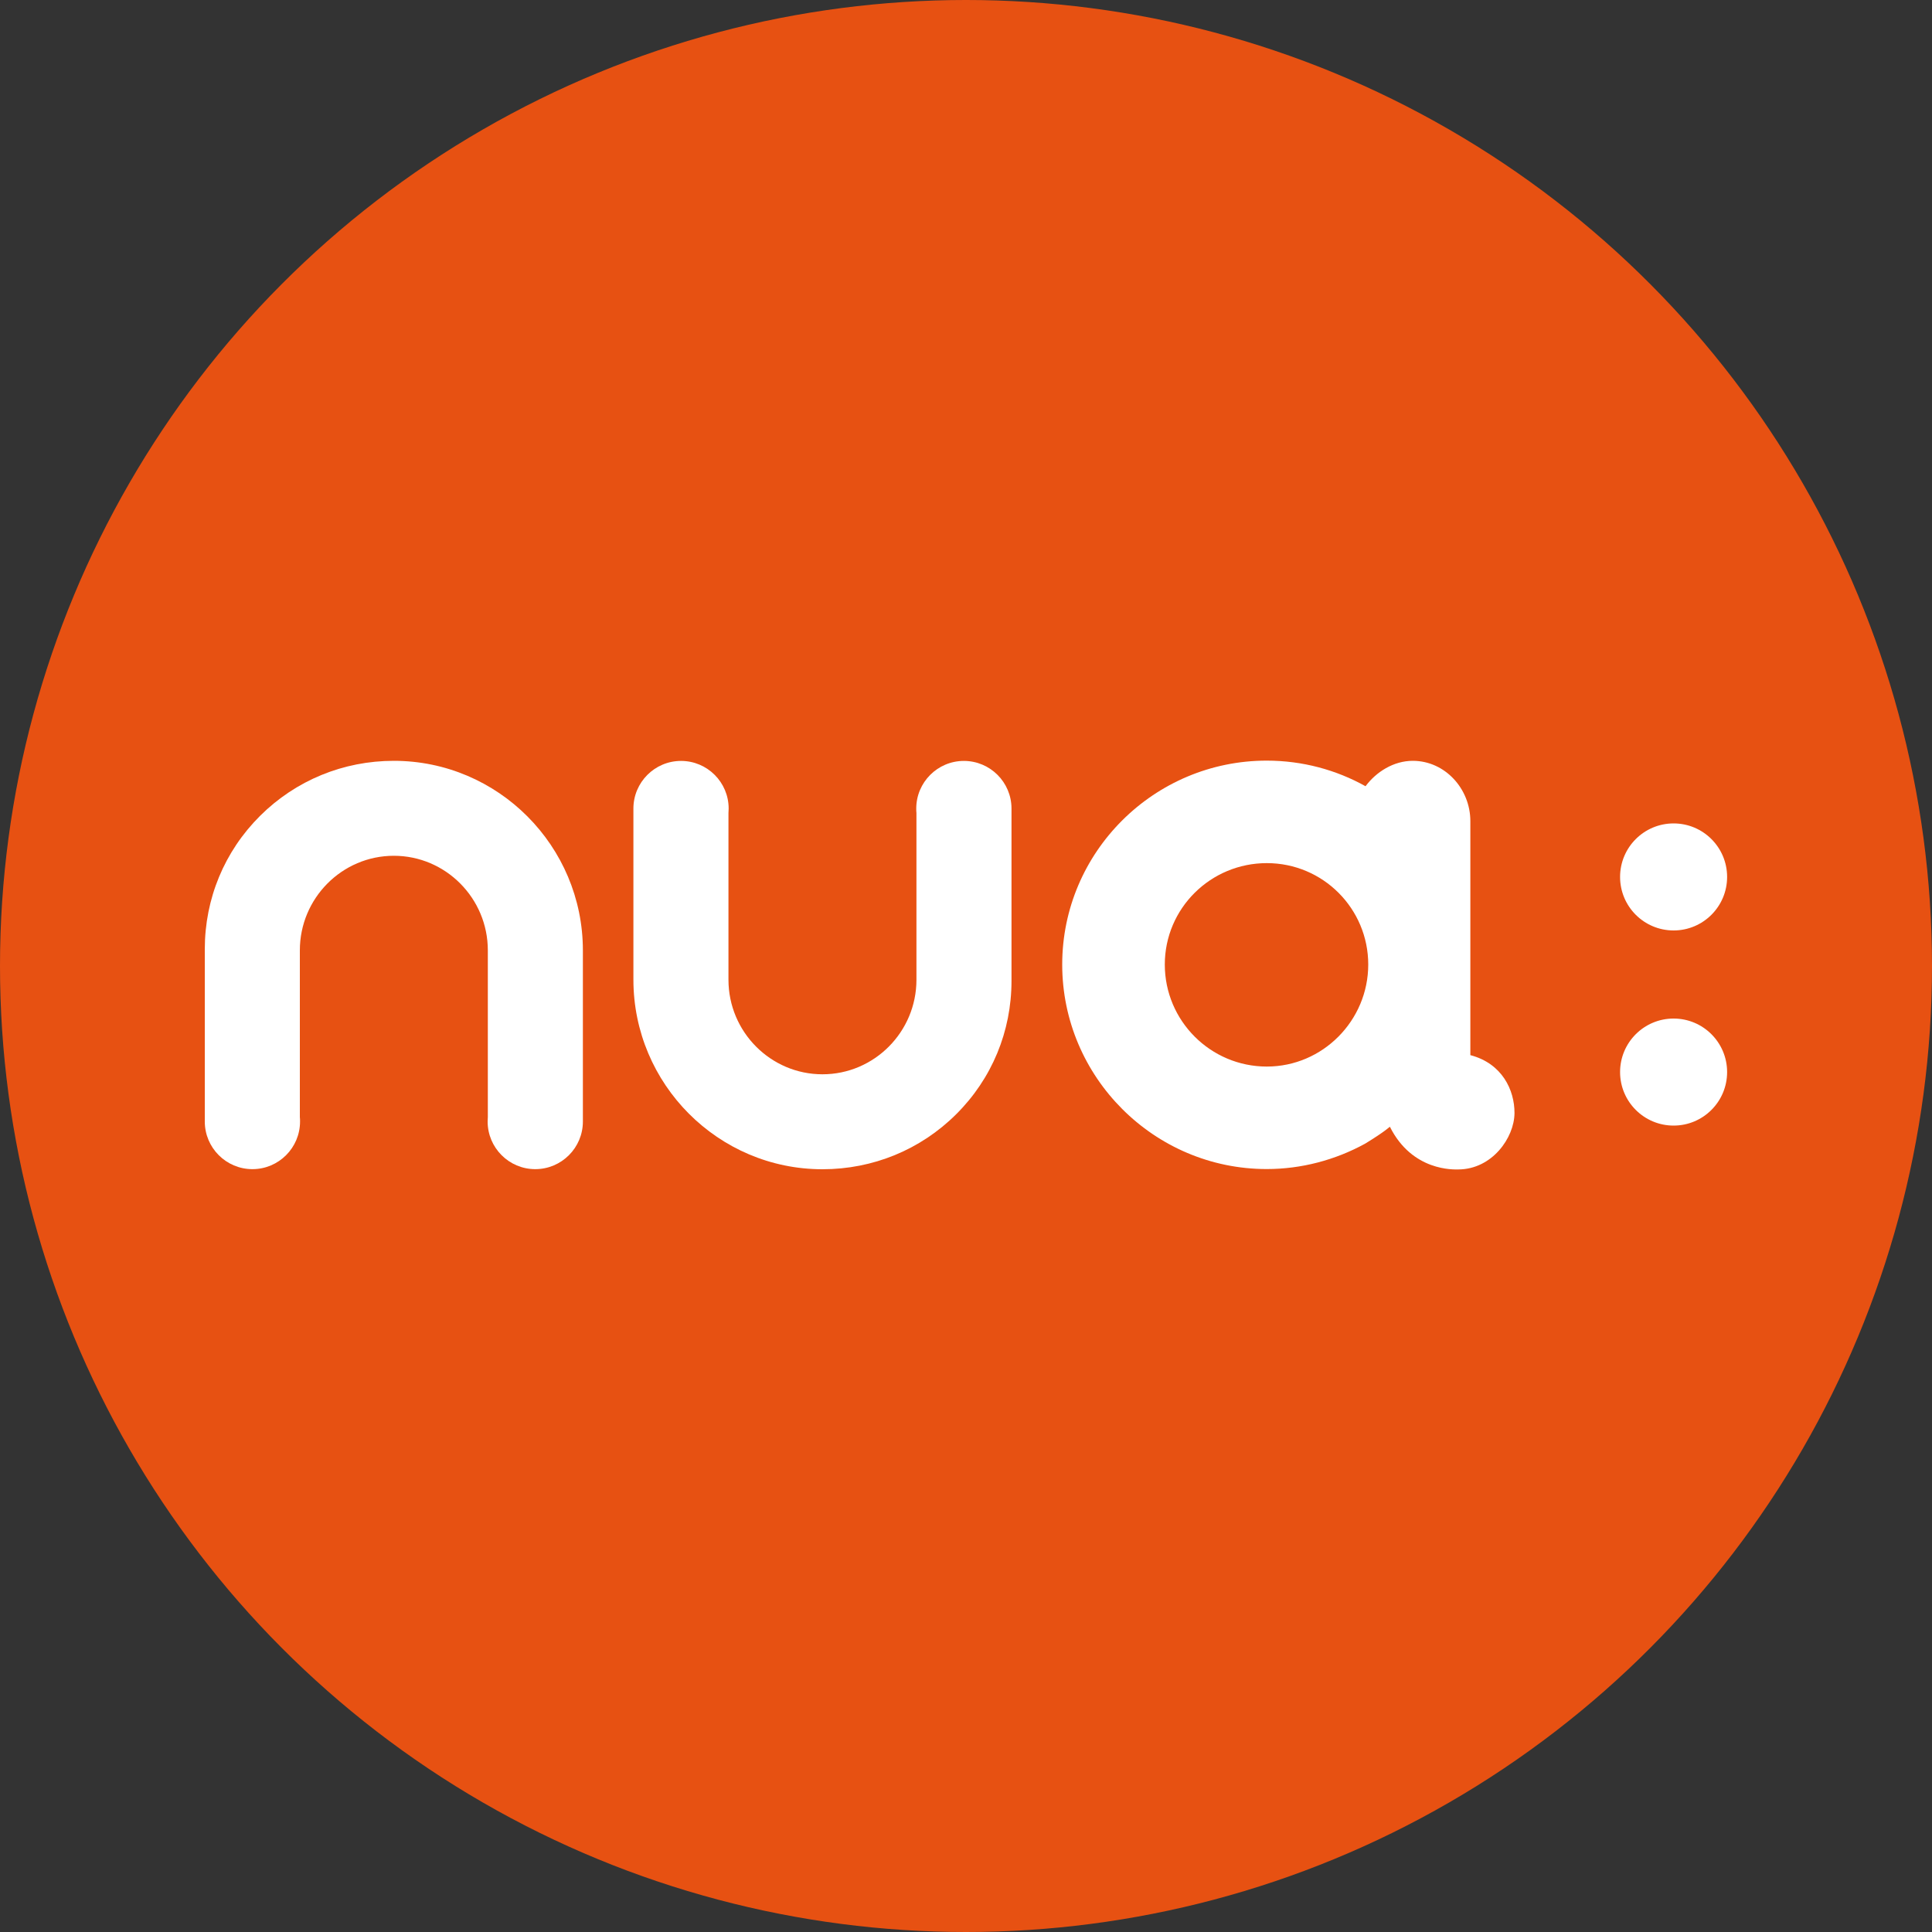 <?xml version="1.0" encoding="UTF-8"?>
<svg id="Ebene_1" xmlns="http://www.w3.org/2000/svg" viewBox="0 0 200 200">
  <rect x="0" y="0" width="200" height="200" fill="#333333" stroke="none"/>
  <defs>
    <style>
      .cls-1 {
        fill: #fff;
      }

      .cls-2 {
        fill: #e75112;
      }
    </style>
  </defs>
  <circle class="cls-2" cx="100" cy="100" r="100"/>
  <g>
    <path class="cls-1" d="M176.63,121.23s0,.02,0,.02c0,0,0,0,0,0v-.02h0Z"/>
    <path class="cls-1" d="M60.34,98.39c0-10.82-8.78-19.63-19.57-19.63-5.23,0-10.15,2.02-13.84,5.69-3.7,3.68-5.73,8.58-5.73,13.81v17.73h0s0,.07,0,.11c0,2.72,2.21,4.93,4.93,4.93s4.93-2.21,4.93-4.93c0-.16,0-.31-.02-.46v-17.26c0-5.4,4.37-9.79,9.73-9.79s9.73,4.39,9.73,9.79v17.25c-.01.15-.02.31-.02.47,0,2.72,2.21,4.93,4.93,4.93s4.93-2.21,4.93-4.93c0-.04,0-.07,0-.11h0v-17.61h0Z"/>
    <path class="cls-1" d="M65.57,101.41c0,10.82,8.78,19.63,19.57,19.63,5.23,0,10.15-2.02,13.84-5.69,3.7-3.68,5.73-8.58,5.73-13.81v-17.73h0s0-.07,0-.11c0-2.72-2.21-4.93-4.93-4.93s-4.93,2.21-4.93,4.93c0,.16,0,.31.02.46v17.26c0,5.4-4.37,9.79-9.73,9.79s-9.73-4.39-9.73-9.79v-17.25c.01-.15.02-.31.02-.47,0-2.72-2.21-4.93-4.93-4.93s-4.93,2.21-4.93,4.93c0,.04,0,.07,0,.11h0v17.61h0Z"/>
    <path class="cls-1" d="M178.79,110.98c0,3.06-2.48,5.54-5.54,5.54s-5.54-2.48-5.54-5.54,2.48-5.54,5.54-5.54,5.54,2.48,5.54,5.54h0Z"/>
    <path class="cls-1" d="M178.79,90.78c0,3.06-2.48,5.54-5.54,5.54s-5.54-2.48-5.54-5.54,2.48-5.54,5.54-5.54,5.54,2.48,5.54,5.54h0Z"/>
    <path class="cls-1" d="M131.14,110.41c-5.83,0-10.56-4.74-10.56-10.56s4.74-10.5,10.56-10.5,10.5,4.71,10.5,10.5-4.71,10.56-10.5,10.56h0ZM152.21,109.24v-24.24c0-3.34-2.62-6.24-5.96-6.24-1.99,0-3.79,1.15-4.89,2.63-3.03-1.69-6.52-2.65-10.23-2.65-11.67,0-21.17,9.47-21.17,21.11s9.5,21.17,21.17,21.17c3.58,0,7.09-.93,10.19-2.63,2.09-1.28,2.46-1.69,2.56-1.75,2.33,4.65,6.66,4.42,7.08,4.42,3.49-.01,5.8-3.27,5.82-5.83.01-2.39-1.28-5.14-4.56-6h0Z"/>
  </g>
</svg>